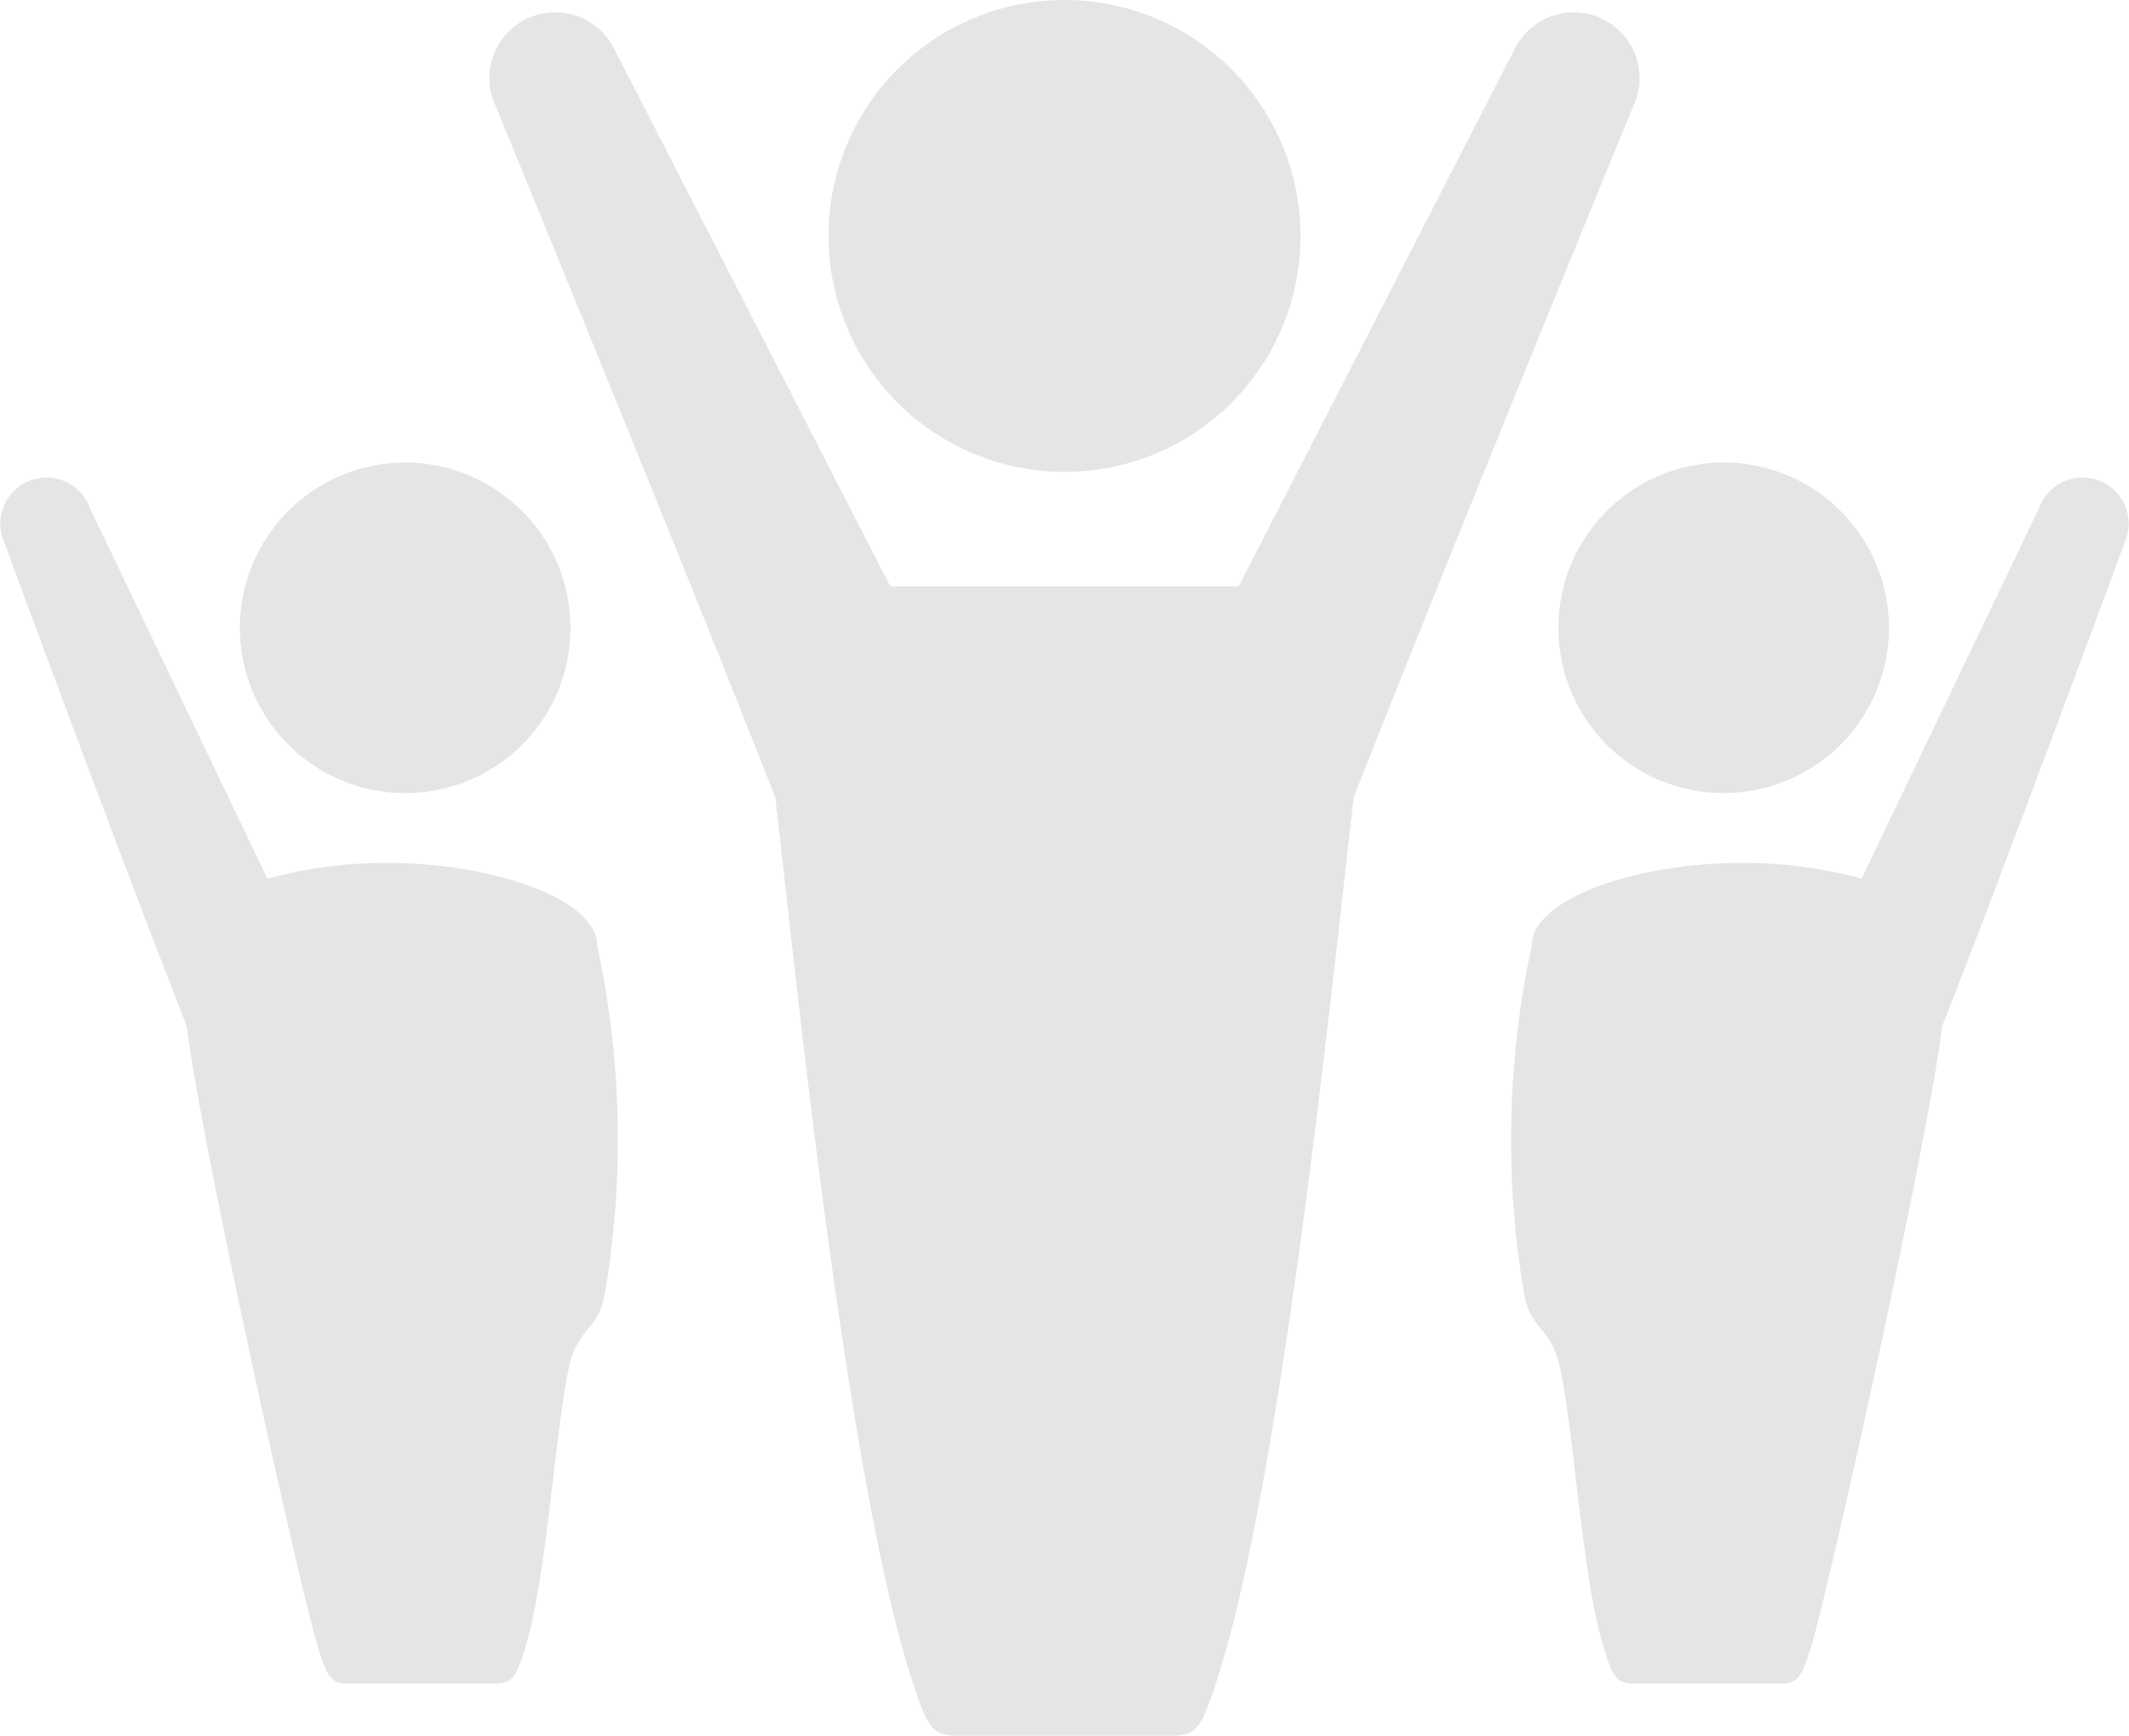 <svg xmlns="http://www.w3.org/2000/svg" xmlns:xlink="http://www.w3.org/1999/xlink" width="69.923" height="57.019" viewBox="0 0 69.923 57.019">  <defs>    <clipPath id="clip-path">      <rect id="Rectangle_3148" data-name="Rectangle 3148" width="69.923" height="57.019" transform="translate(0 0)" fill="#e6e5e5" />    </clipPath>  </defs>  <g id="dataviz-icon1-volunteer" transform="translate(0 0)">    <g id="Group_12759" data-name="Group 12759" clip-path="url(#clip-path)">      <path id="Path_40507" data-name="Path 40507" d="M53.735,3.261s-5.99,14.568-9.272,22.922c-.526,4.31-2.256,22.065-4.48,28.967-.512,1.589-.669,1.869-1.493,1.869H31.432c-.825,0-.981-.28-1.493-1.869-2.225-6.9-3.954-24.657-4.48-28.967-3.281-8.354-9.272-22.922-9.272-22.922a2.163,2.163,0,0,1,3.959-1.708c.052.1,9.094,17.711,9.094,17.711H40.682S49.723,1.653,49.776,1.553a2.163,2.163,0,0,1,3.959,1.708M42.711,7.746A7.75,7.75,0,1,0,34.96,15.5a7.735,7.735,0,0,0,7.751-7.751M19.885,42.372c-.23,1.466-.913,1.106-1.225,2.667-.451,2.264-.713,6.727-1.373,8.961-.327,1.122-.464,1.309-1.043,1.309H11.457c-.579,0-.715-.187-1.047-1.309-.656-2.234-3.82-16.548-4.277-20.288C3.835,27.861.081,17.657.081,17.657a1.515,1.515,0,0,1,2.868-.975L8.783,28.866a14.772,14.772,0,0,1,3.927-.519c3.509,0,6.9,1.2,6.9,2.707a30.208,30.208,0,0,1,.275,11.318m-6.578-16.32a5.428,5.428,0,1,1,5.428-5.429,5.416,5.416,0,0,1-5.428,5.429m36.728,16.32c.23,1.466.915,1.106,1.225,2.667.453,2.264.714,6.727,1.374,8.961.328,1.122.463,1.309,1.043,1.309h4.787c.578,0,.715-.187,1.047-1.309.655-2.234,3.82-16.548,4.276-20.288,2.3-5.851,6.054-16.055,6.054-16.055a1.515,1.515,0,0,0-2.868-.975L61.139,28.866a14.776,14.776,0,0,0-3.929-.519c-3.509,0-6.9,1.2-6.9,2.707a30.244,30.244,0,0,0-.276,11.318m6.579-16.32a5.428,5.428,0,1,0-5.429-5.429,5.418,5.418,0,0,0,5.429,5.429" fill="#e6e5e5" />    </g>  </g></svg>